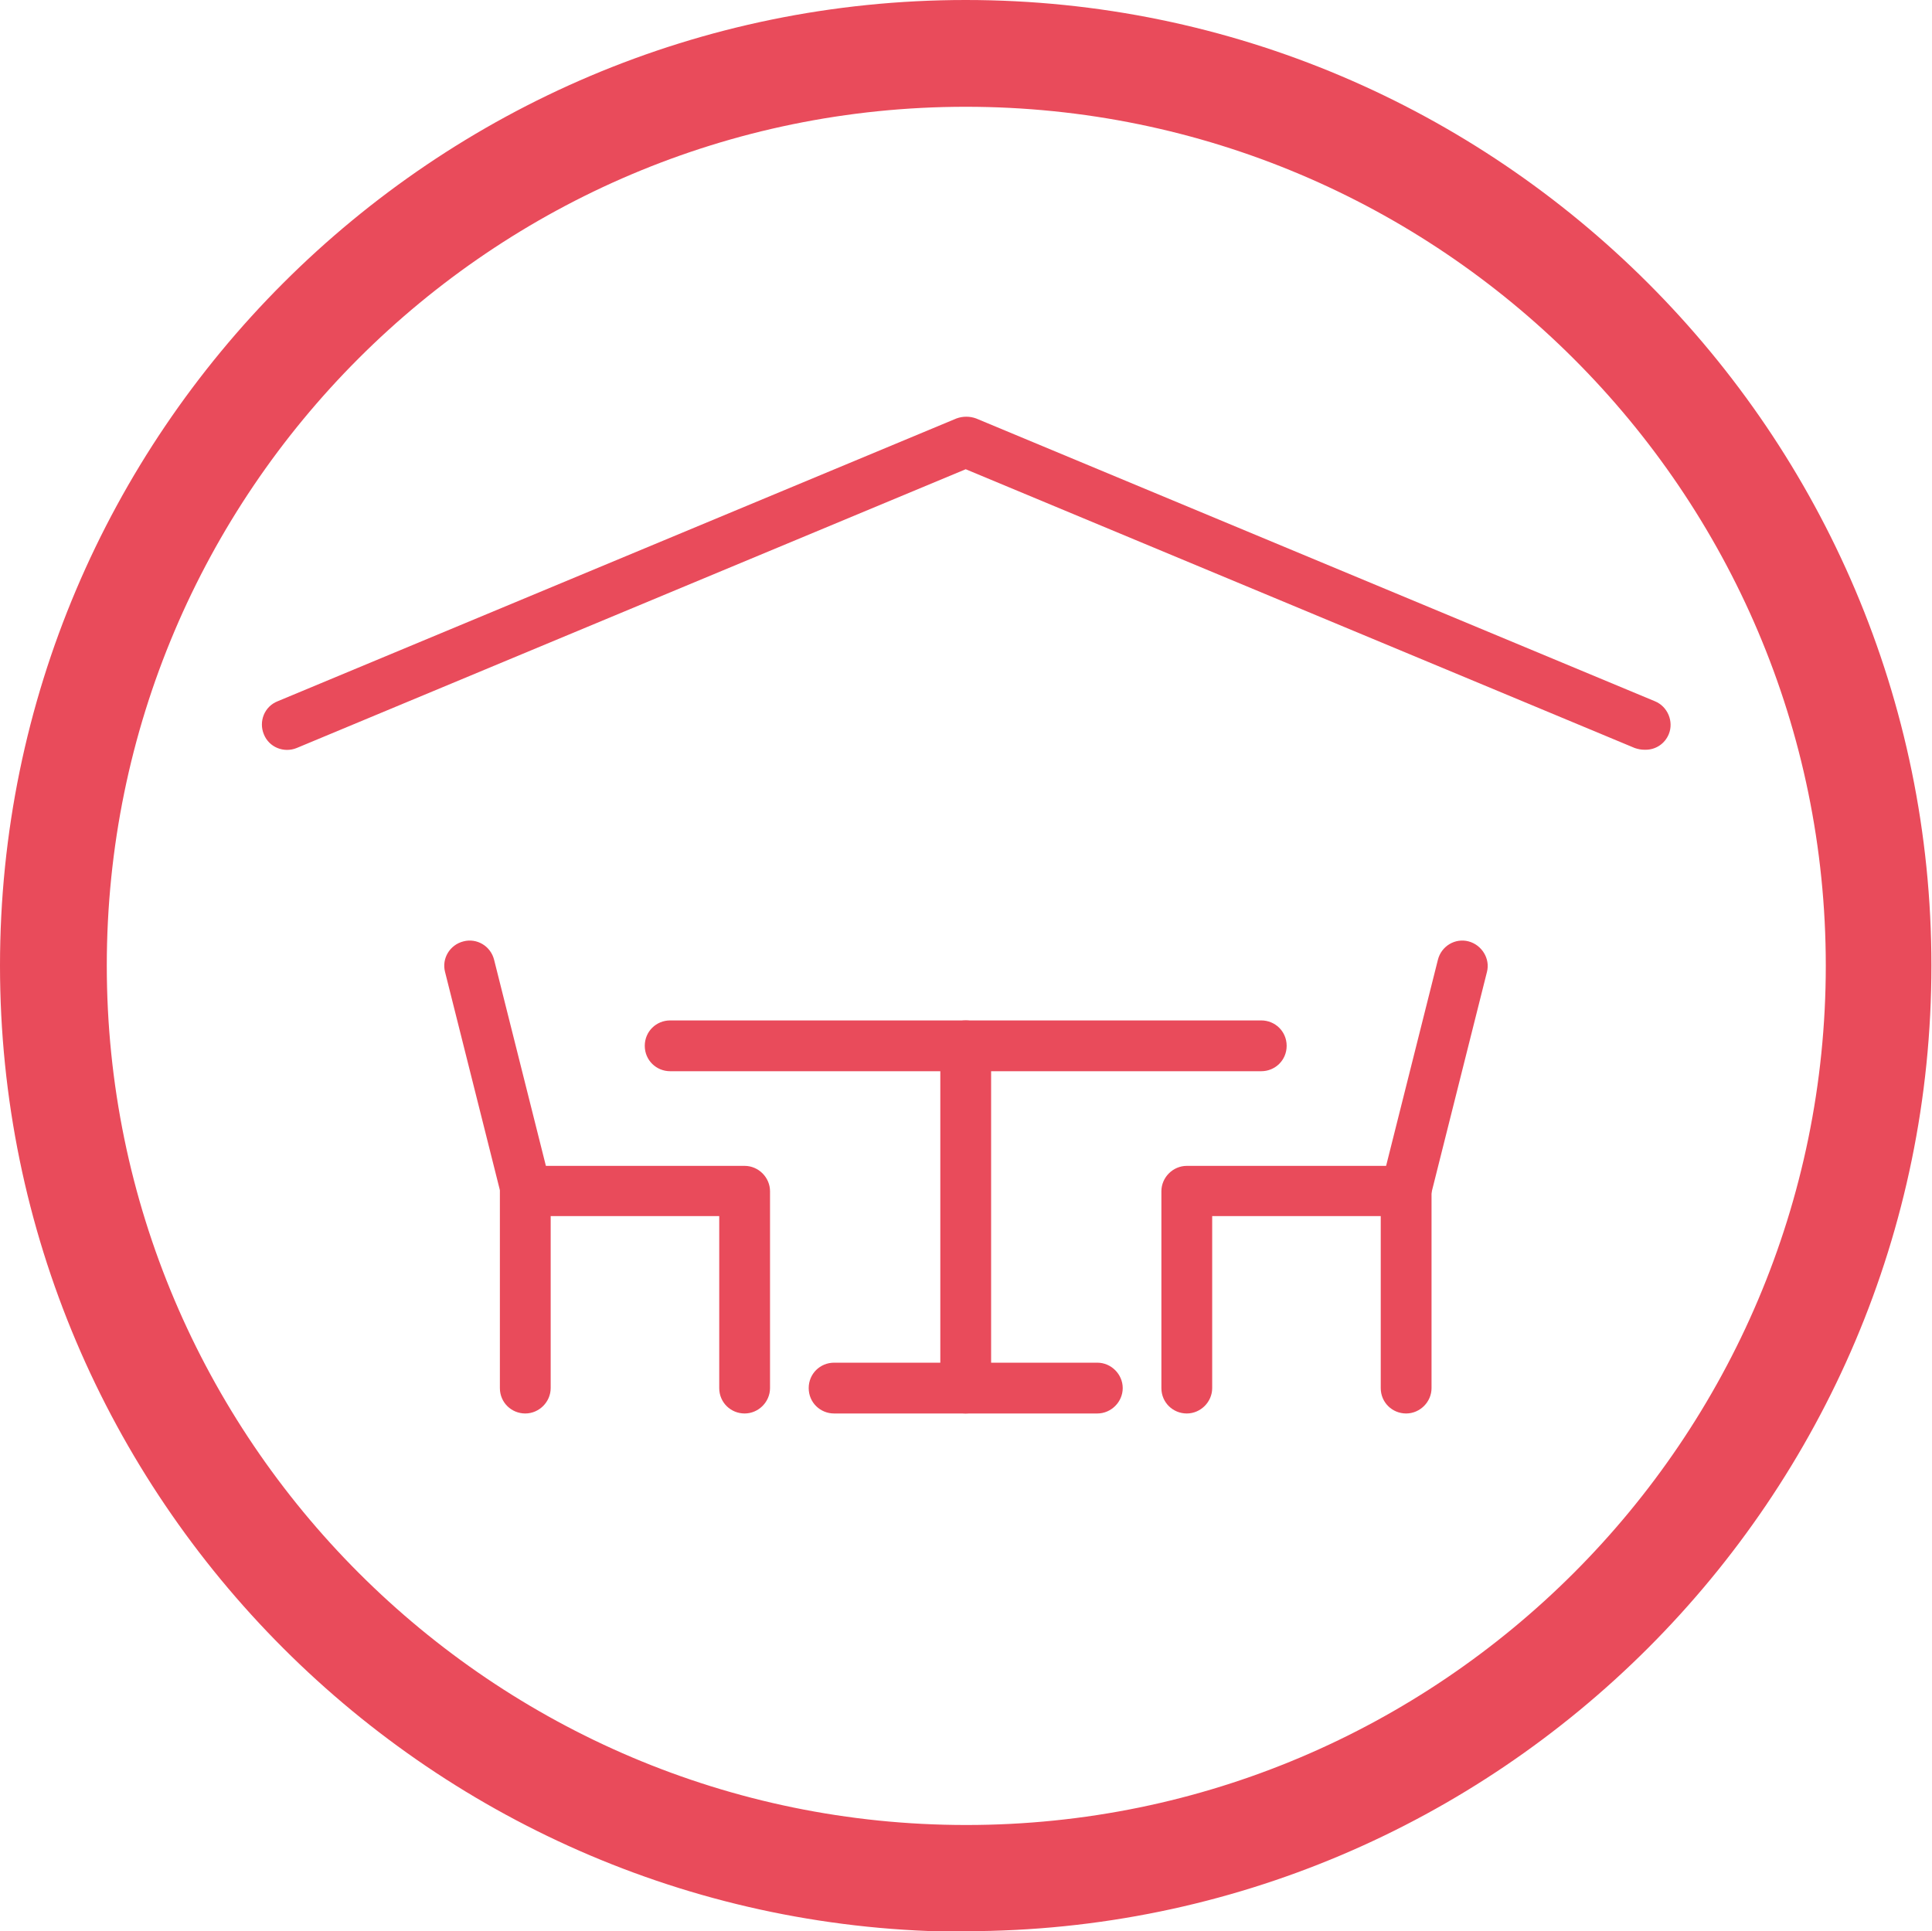 <?xml version="1.0" encoding="UTF-8"?>
<svg id="Capa_2" data-name="Capa 2" xmlns="http://www.w3.org/2000/svg" viewBox="0 0 33.47 33.46">
  <defs>
    <style>
      .cls-1 {
        fill: #e94b5b;
        stroke-width: 0px;
      }
    </style>
  </defs>
  <g id="Layer_1" data-name="Layer 1">
    <path class="cls-1" d="m9.11,21.07c-.2,0-.37-.13-.42-.33l-.98-3.9c-.06-.23.08-.47.32-.53.23-.06.47.08.53.32l.98,3.9c.06.23-.08.47-.32.53-.04,0-.07.01-.11.01"/>
    <path class="cls-1" d="m16.73,1.85C8.52,1.85,1.85,8.52,1.85,16.73s6.68,14.89,14.89,14.89,14.89-6.68,14.89-14.89S24.94,1.85,16.73,1.85m0,31.62C7.51,33.46,0,25.96,0,16.73S7.51,0,16.73,0s16.73,7.51,16.73,16.73-7.51,16.73-16.73,16.73"/>
    <path class="cls-1" d="m28.49,12.99c-.06,0-.11-.01-.17-.03l-11.59-4.83-11.59,4.83c-.22.09-.48-.01-.57-.24-.09-.22.01-.48.24-.57l11.76-4.9c.11-.04.23-.04.34,0l11.76,4.9c.22.09.33.35.24.57-.07.17-.23.27-.4.27"/>
    <path class="cls-1" d="m12.9,24.49c-.24,0-.44-.19-.44-.44v-2.98h-2.92v2.98c0,.24-.2.44-.44.44s-.44-.19-.44-.44v-3.41c0-.24.2-.44.44-.44h3.8c.24,0,.44.2.44.44v3.41c0,.24-.2.44-.44.44"/>
    <path class="cls-1" d="m24.36,24.49c-.24,0-.44-.19-.44-.44v-2.98h-2.92v2.98c0,.24-.2.44-.44.44s-.44-.19-.44-.44v-3.41c0-.24.2-.44.44-.44h3.8c.24,0,.44.2.44.44v3.41c0,.24-.2.44-.44.44"/>
    <path class="cls-1" d="m24.36,21.07s-.07,0-.11-.01c-.23-.06-.38-.3-.32-.53l.98-3.9c.06-.24.3-.38.53-.32.23.06.38.3.32.53l-.98,3.9c-.05.2-.23.33-.42.33"/>
    <path class="cls-1" d="m21.85,18.56h-10.24c-.24,0-.44-.19-.44-.44s.2-.44.44-.44h10.24c.24,0,.44.19.44.44s-.2.44-.44.44"/>
    <path class="cls-1" d="m16.73,24.49c-.24,0-.44-.19-.44-.44v-5.93c0-.24.2-.44.44-.44s.44.19.44.44v5.93c0,.24-.2.44-.44.44"/>
    <path class="cls-1" d="m19.01,24.49h-4.56c-.24,0-.44-.19-.44-.44s.2-.44.44-.44h4.56c.24,0,.44.2.44.44s-.2.44-.44.44"/>
  </g>
</svg>